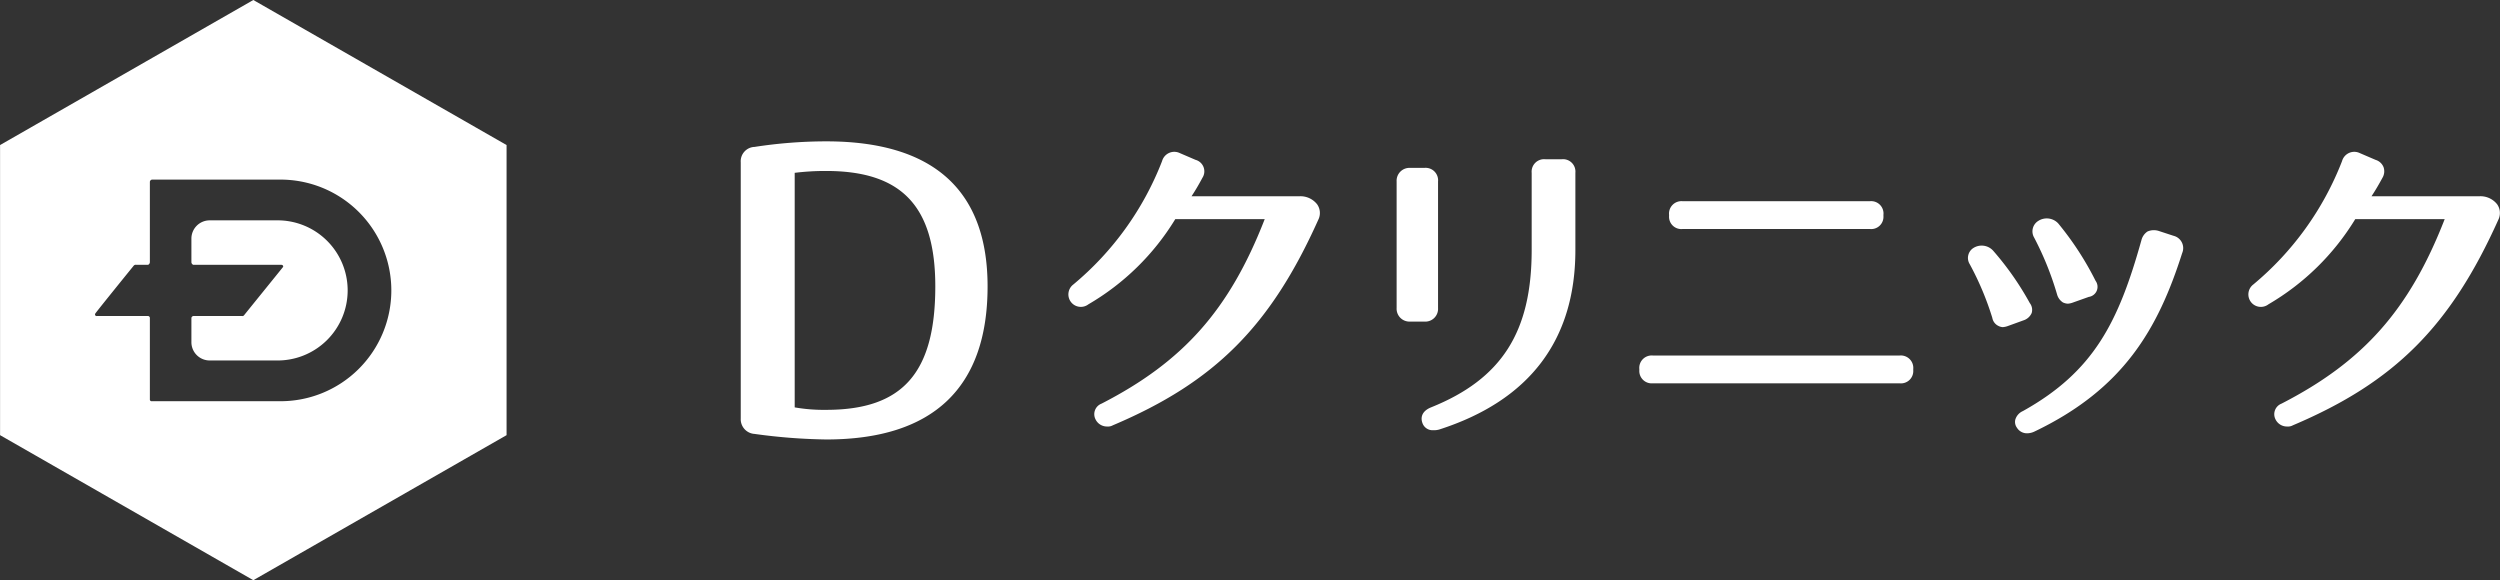 <svg id="グループ_21" data-name="グループ 21" xmlns="http://www.w3.org/2000/svg" width="405.03" height="94" viewBox="0 0 405.03 94">
  <rect x="0" y="0" width="405.03" height="94" fill="#333333" stroke="none"/>
  <defs>
    <style>
      .cls-1 {
        fill: #fff;
        fill-rule: evenodd;
      }
    </style>
  </defs>
  <path id="シェイプ_2" data-name="シェイプ 2" class="cls-1" d="M2203.17,10823.2h-10.73a2.962,2.962,0,0,0-3.02,2.9v3.9a0.486,0.486,0,0,0,.29.4h14.25c0.33,0,.4.3,0.27,0.4-0.07.1-5.42,6.7-6.3,7.8a0.34,0.34,0,0,1-.31.1h-7.9a0.385,0.385,0,0,0-.3.3v4a2.962,2.962,0,0,0,3.02,2.9h10.73A11.352,11.352,0,1,0,2203.17,10823.2Zm-3.72-35.7-41.03,23.5v47l41.03,23.5,41.03-23.5v-47Zm4.14,65h-20.56a0.28,0.28,0,0,1-.34-0.3v-13.1a0.339,0.339,0,0,0-.26-0.4h-8.32a0.257,0.257,0,0,1-.26-0.4c0.1-.2,5.28-6.6,6.26-7.8a0.5,0.5,0,0,1,.39-0.1h1.91a0.5,0.5,0,0,0,.28-0.4v-13a0.4,0.4,0,0,1,.34-0.4h20.56A17.952,17.952,0,1,1,2203.59,10852.5Z" transform="translate(-2158.41 -10787.5)"/>
  <path id="シェイプ_3" data-name="シェイプ 3" class="cls-1" d="M2368.88,10819.3h-17.43c0.66-1,1.18-1.9,1.77-3a1.927,1.927,0,0,0-1.11-2.9l-2.56-1.1a2.055,2.055,0,0,0-2.87,1.3,49.039,49.039,0,0,1-14.39,20,2.018,2.018,0,1,0,2.46,3.2,40.134,40.134,0,0,0,14.07-13.8h14.49c-5.72,14.7-13.2,23.1-26.45,29.9a1.826,1.826,0,0,0-.98,2.5,2.059,2.059,0,0,0,1.91,1.2,1.593,1.593,0,0,0,.92-0.2c16.54-7,25.56-16.1,33.28-33.3a2.441,2.441,0,0,0-.19-2.5A3.425,3.425,0,0,0,2368.88,10819.3Zm22.51,18.1v-20.5a2.02,2.02,0,0,0-2.22-2.2h-2.28a2.086,2.086,0,0,0-2.21,2.2v20.5a2.086,2.086,0,0,0,2.21,2.2h2.28A2.068,2.068,0,0,0,2391.39,10837.4Zm20.04-24.1h-2.65a2.02,2.02,0,0,0-2.22,2.2v12.5c0,13.3-4.87,20.9-16.31,25.5-1.72.7-1.62,1.9-1.4,2.5a1.728,1.728,0,0,0,1.75,1.2,3.078,3.078,0,0,0,.93-0.1h0.01c14.66-4.7,22.1-14.5,22.1-29.1v-12.5A2.008,2.008,0,0,0,2411.43,10813.3Zm54.73,31.8h-39.95a2.013,2.013,0,0,0-2.21,2.2v0.2a2.005,2.005,0,0,0,2.21,2.1h39.95a1.994,1.994,0,0,0,2.22-2.1v-0.2A2.02,2.02,0,0,0,2466.16,10845.1Zm-35.13-20.5h30.31a1.986,1.986,0,0,0,2.21-2.1v-0.2a2,2,0,0,0-2.21-2.2h-30.31a2.013,2.013,0,0,0-2.21,2.2v0.2A1.986,1.986,0,0,0,2431.03,10824.6Zm60.65,10.6a2.259,2.259,0,0,0,.95,1.3,2.1,2.1,0,0,0,.8.2,2.95,2.95,0,0,0,.86-0.2l2.53-.9a1.647,1.647,0,0,0,1.1-2.6,49.477,49.477,0,0,0-6.05-9.3,2.535,2.535,0,0,0-3.25-.4,1.992,1.992,0,0,0-.65,2.7A49.8,49.8,0,0,1,2491.68,10835.2Zm18.86-9.5-2.44-.8a2.591,2.591,0,0,0-1.76.1,2.377,2.377,0,0,0-.99,1.4c-3.72,13.3-7.72,21.3-19.21,27.7a2.183,2.183,0,0,0-1.23,1.4,1.58,1.58,0,0,0,.27,1.3,1.9,1.9,0,0,0,1.66.9,2.835,2.835,0,0,0,1.21-.3c14.41-6.9,19.98-16.6,23.9-28.9A2.052,2.052,0,0,0,2510.54,10825.7Zm-22.97,12.5a1.784,1.784,0,0,0-.31-1.6,47.733,47.733,0,0,0-5.95-8.5,2.508,2.508,0,0,0-3.22-.4,1.913,1.913,0,0,0-.56,2.6,47.473,47.473,0,0,1,3.66,8.7,1.789,1.789,0,0,0,.98,1.3,1.757,1.757,0,0,0,.71.2,3.071,3.071,0,0,0,.88-0.2l2.48-.9A2.141,2.141,0,0,0,2487.57,10838.2Zm72.48-18.9h-17.43c0.66-1,1.18-1.9,1.78-3a2.047,2.047,0,0,0,.18-1.7,2.006,2.006,0,0,0-1.3-1.2l-2.56-1.1a2.057,2.057,0,0,0-2.87,1.3,49.039,49.039,0,0,1-14.39,20,2.021,2.021,0,1,0,2.47,3.2,40.192,40.192,0,0,0,14.06-13.8h14.49c-5.72,14.7-13.2,23.1-26.45,29.9a1.833,1.833,0,0,0-.98,2.5,2.059,2.059,0,0,0,1.91,1.2,1.609,1.609,0,0,0,.93-0.2c16.53-7,25.55-16.1,33.28-33.3a2.464,2.464,0,0,0-.19-2.5A3.432,3.432,0,0,0,2560.05,10819.3Zm-267.78-8.9a76.822,76.822,0,0,0-11.6.9,2.326,2.326,0,0,0-2.25,2.5v41.5a2.383,2.383,0,0,0,2.24,2.5,92.618,92.618,0,0,0,11.61.9c17.34,0,26.14-8.4,26.14-24.8C2318.41,10818.3,2309.61,10810.4,2292.27,10810.4Zm0,43.5a27.378,27.378,0,0,1-5.11-.4v-38a40.516,40.516,0,0,1,5.11-.3c12.22,0,17.67,5.7,17.67,18.7C2309.94,10847.9,2304.66,10853.9,2292.27,10853.9Z" transform="translate(-2158.41 -10787.5)"/>
</svg>
